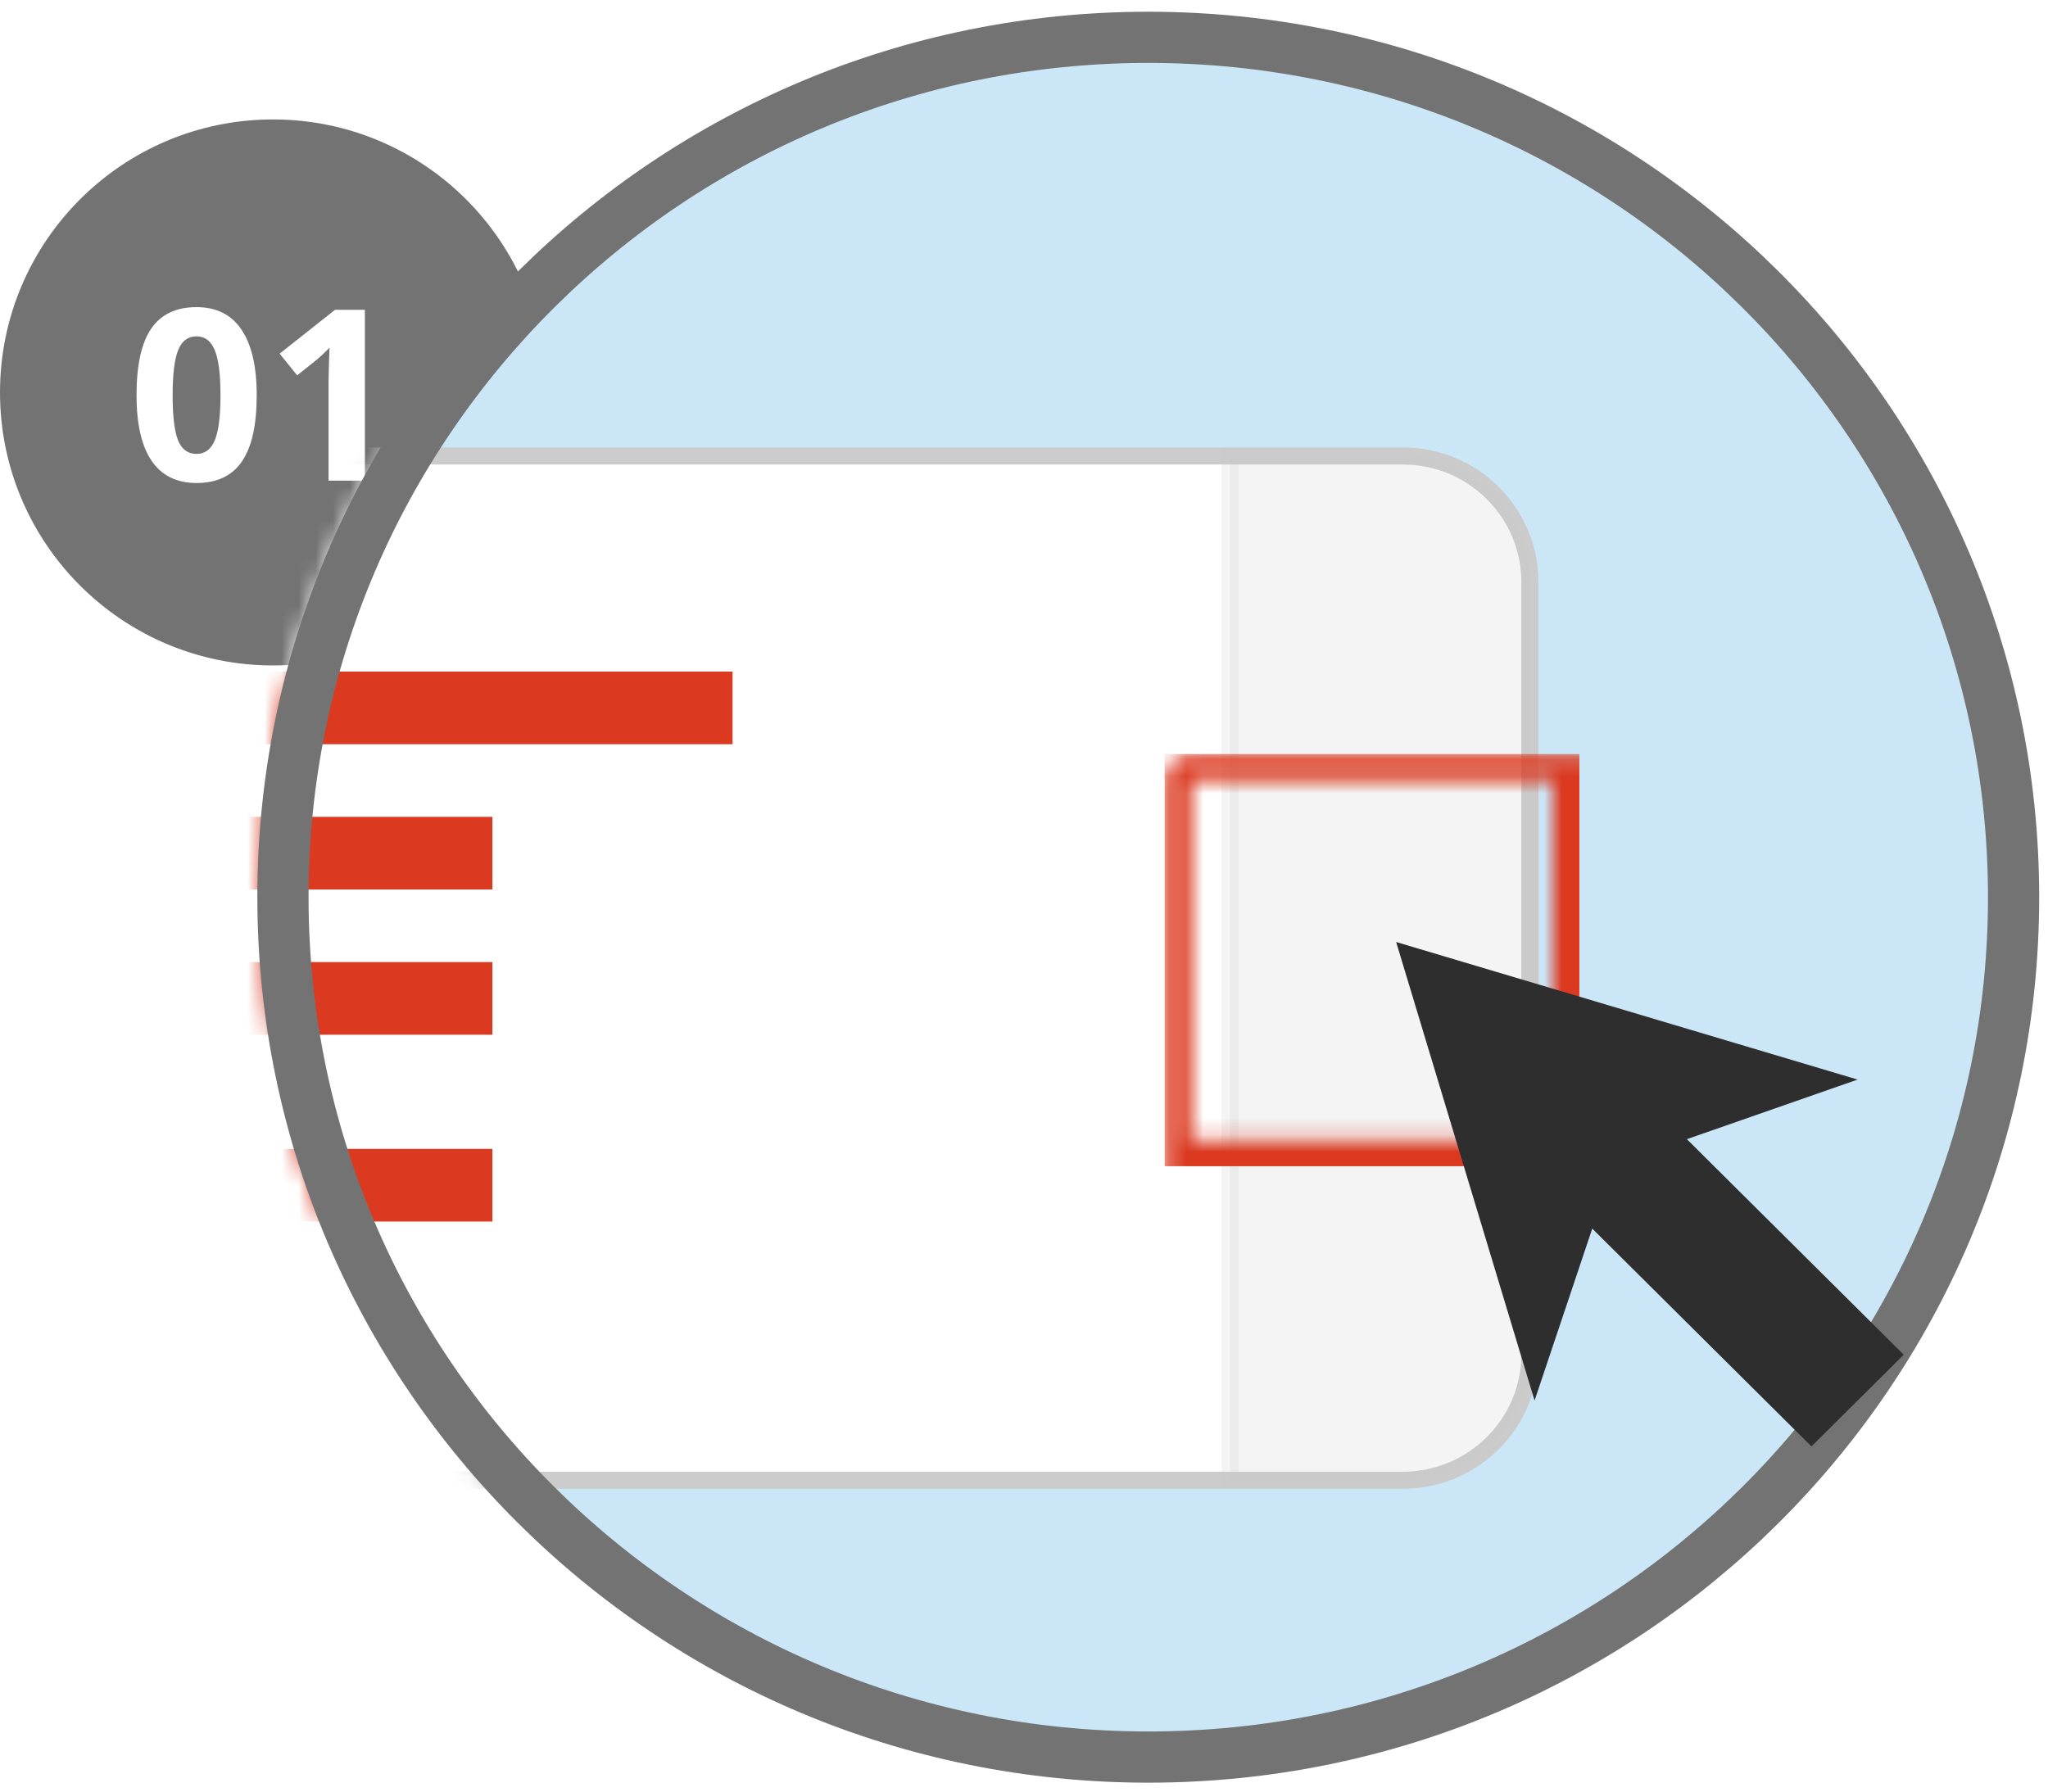 <svg width="120" height="105" viewBox="0 0 120 105" fill="none" xmlns="http://www.w3.org/2000/svg">
<g clip-path="url(#clip0_1666_74421)">
<path d="M31.5 23C31.5 31.56 24.56 38.5 16 38.5C7.44 38.5 0.5 31.56 0.5 23C0.5 14.44 7.44 7.5 16 7.5C24.56 7.5 31.5 14.44 31.5 23Z" fill="#737373" stroke="#737373"/>
<path d="M15.042 23.164C15.042 24.912 14.752 26.206 14.173 27.047C13.599 27.887 12.713 28.307 11.514 28.307C10.352 28.307 9.474 27.873 8.882 27.005C8.294 26.138 8 24.857 8 23.164C8 21.397 8.287 20.096 8.861 19.26C9.435 18.42 10.32 18 11.514 18C12.676 18 13.553 18.438 14.146 19.315C14.743 20.191 15.042 21.474 15.042 23.164ZM10.115 23.164C10.115 24.392 10.221 25.273 10.432 25.807C10.648 26.337 11.009 26.601 11.514 26.601C12.01 26.601 12.368 26.332 12.589 25.793C12.809 25.255 12.919 24.378 12.919 23.164C12.919 21.935 12.807 21.054 12.582 20.52C12.361 19.981 12.005 19.712 11.514 19.712C11.013 19.712 10.655 19.981 10.439 20.52C10.223 21.054 10.115 21.935 10.115 23.164ZM21.38 28.17H19.251V22.376L19.272 21.424L19.306 20.383C18.953 20.735 18.707 20.965 18.569 21.075L17.412 21.999L16.385 20.726L19.63 18.157H21.38V28.17Z" fill="white"/>
<mask id="mask0_1666_74421" style="mask-type:alpha" maskUnits="userSpaceOnUse" x="15" y="0" width="105" height="105">
<path d="M67.28 103.366C95.499 103.366 118.374 80.63 118.374 52.583C118.374 24.535 95.499 1.799 67.28 1.799C39.062 1.799 16.186 24.535 16.186 52.583C16.186 80.63 39.062 103.366 67.28 103.366Z" fill="#F5F5F5" stroke="#2E2E2E" stroke-width="2"/>
</mask>
<g mask="url(#mask0_1666_74421)">
<path d="M67.28 103.366C95.499 103.366 118.374 80.63 118.374 52.583C118.374 24.535 95.499 1.799 67.28 1.799C39.062 1.799 16.186 24.535 16.186 52.583C16.186 80.63 39.062 103.366 67.28 103.366Z" fill="#CBE7F7" stroke="#2E2E2E" stroke-width="2"/>
<g filter="url(#filter0_d_1666_74421)">
<path d="M82.197 22.723H-24.486C-28.599 22.723 -31.934 26.037 -31.934 30.125V75.351C-31.934 79.439 -28.599 82.753 -24.486 82.753H82.197C86.31 82.753 89.644 79.439 89.644 75.351V30.125C89.644 26.037 86.31 22.723 82.197 22.723Z" fill="white" stroke="#CCCCCC"/>
<path opacity="0.2" d="M72.072 22.723H82.195C86.308 22.723 89.643 26.037 89.643 30.125V75.351C89.643 79.439 86.308 82.753 82.195 82.753H72.072V22.723Z" fill="#CCCCCC" stroke="#CCCCCC"/>
</g>
<g filter="url(#filter1_d_1666_74421)">
<mask id="mask1_1666_74421" style="mask-type:luminance" maskUnits="userSpaceOnUse" x="68" y="40" width="51" height="51">
<path fill-rule="evenodd" clip-rule="evenodd" d="M69.808 40.193C68.942 40.193 68.24 40.891 68.24 41.752V88.502C68.24 89.363 68.942 90.06 69.808 90.06H116.844C117.709 90.06 118.412 89.363 118.412 88.502V41.752C118.412 40.891 117.709 40.193 116.844 40.193H69.808ZM90.974 41.752H69.808V62.789H90.974V41.752Z" fill="white"/>
</mask>
<g mask="url(#mask1_1666_74421)">
<path d="M92.542 40.193H68.24V64.348H92.542V40.193Z" fill="#DB3A21"/>
</g>
</g>
<path d="M42.923 39.359H-24.988V43.616H42.923V39.359Z" fill="#DB3A21"/>
<path d="M28.851 47.873H-24.988V52.13H28.851V47.873Z" fill="#DB3A21"/>
<path d="M28.851 56.386H-24.988V60.642H28.851V56.386Z" fill="#DB3A21"/>
<path d="M28.851 67.333H-24.988V71.59H28.851V67.333Z" fill="#DB3A21"/>
</g>
<path d="M67.281 102.977C95.283 102.977 117.983 80.415 117.983 52.583C117.983 24.751 95.283 2.188 67.281 2.188C39.279 2.188 16.579 24.751 16.579 52.583C16.579 80.415 39.279 102.977 67.281 102.977Z" stroke="#737373" stroke-width="3"/>
<g filter="url(#filter2_d_1666_74421)">
<path d="M93.296 68.005L106.139 80.77L111.548 75.396L98.84 62.764L108.844 59.271L81.805 51.208L89.916 78.083L93.296 68.005Z" fill="#2E2E2E"/>
</g>
</g>
<defs>
<filter id="filter0_d_1666_74421" x="-40.434" y="18.223" width="138.578" height="77.03" filterUnits="userSpaceOnUse" color-interpolation-filters="sRGB">
<feFlood flood-opacity="0" result="BackgroundImageFix"/>
<feColorMatrix in="SourceAlpha" type="matrix" values="0 0 0 0 0 0 0 0 0 0 0 0 0 0 0 0 0 0 127 0" result="hardAlpha"/>
<feOffset dy="4"/>
<feGaussianBlur stdDeviation="4"/>
<feComposite in2="hardAlpha" operator="out"/>
<feColorMatrix type="matrix" values="0 0 0 0 0.18 0 0 0 0 0.18 0 0 0 0 0.18 0 0 0 0.2 0"/>
<feBlend mode="normal" in2="BackgroundImageFix" result="effect1_dropShadow_1666_74421"/>
<feBlend mode="normal" in="SourceGraphic" in2="effect1_dropShadow_1666_74421" result="shape"/>
</filter>
<filter id="filter1_d_1666_74421" x="60.24" y="36.193" width="40.303" height="40.154" filterUnits="userSpaceOnUse" color-interpolation-filters="sRGB">
<feFlood flood-opacity="0" result="BackgroundImageFix"/>
<feColorMatrix in="SourceAlpha" type="matrix" values="0 0 0 0 0 0 0 0 0 0 0 0 0 0 0 0 0 0 127 0" result="hardAlpha"/>
<feOffset dy="4"/>
<feGaussianBlur stdDeviation="4"/>
<feComposite in2="hardAlpha" operator="out"/>
<feColorMatrix type="matrix" values="0 0 0 0 0.58 0 0 0 0 0.58 0 0 0 0 0.58 0 0 0 0.2 0"/>
<feBlend mode="normal" in2="BackgroundImageFix" result="effect1_dropShadow_1666_74421"/>
<feBlend mode="normal" in="SourceGraphic" in2="effect1_dropShadow_1666_74421" result="shape"/>
</filter>
<filter id="filter2_d_1666_74421" x="73.805" y="47.208" width="45.742" height="45.562" filterUnits="userSpaceOnUse" color-interpolation-filters="sRGB">
<feFlood flood-opacity="0" result="BackgroundImageFix"/>
<feColorMatrix in="SourceAlpha" type="matrix" values="0 0 0 0 0 0 0 0 0 0 0 0 0 0 0 0 0 0 127 0" result="hardAlpha"/>
<feOffset dy="4"/>
<feGaussianBlur stdDeviation="4"/>
<feComposite in2="hardAlpha" operator="out"/>
<feColorMatrix type="matrix" values="0 0 0 0 0.18 0 0 0 0 0.18 0 0 0 0 0.18 0 0 0 0.2 0"/>
<feBlend mode="normal" in2="BackgroundImageFix" result="effect1_dropShadow_1666_74421"/>
<feBlend mode="normal" in="SourceGraphic" in2="effect1_dropShadow_1666_74421" result="shape"/>
</filter>
<clipPath id="clip0_1666_74421">
<rect width="120" height="105" fill="white"/>
</clipPath>
</defs>
</svg>
